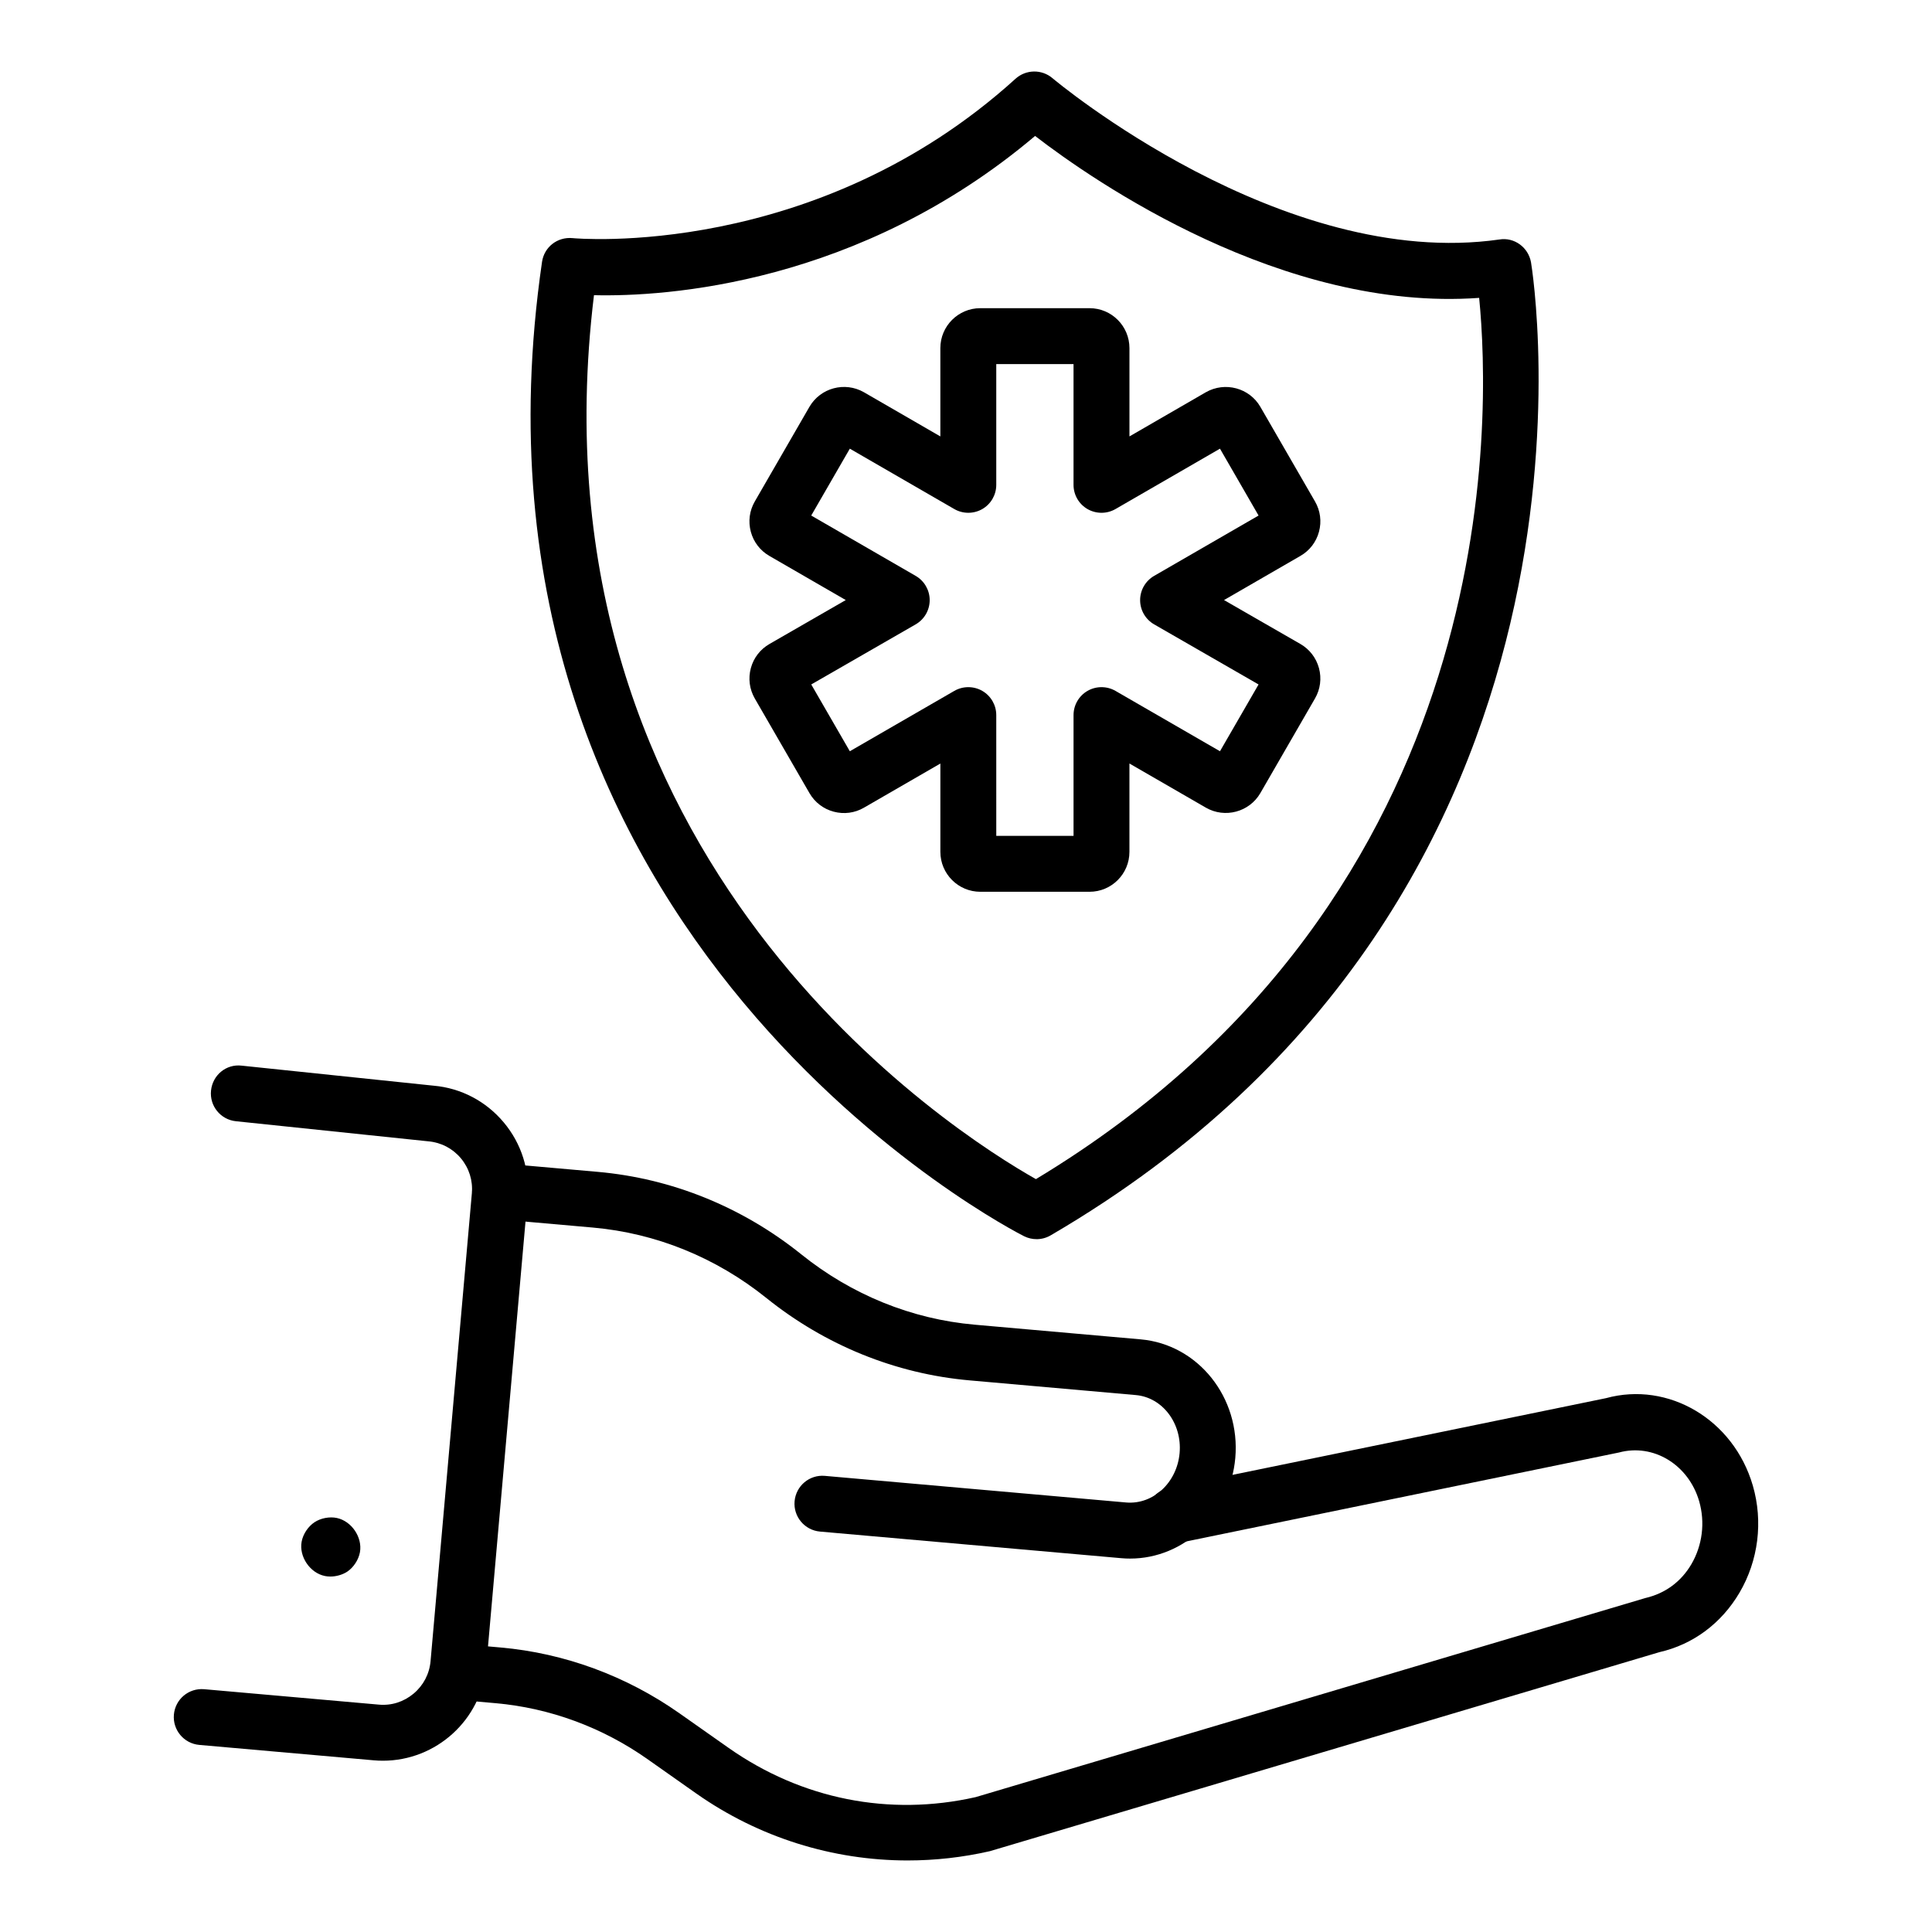 <?xml version="1.0" encoding="UTF-8"?>
<!-- Uploaded to: SVG Repo, www.svgrepo.com, Generator: SVG Repo Mixer Tools -->
<svg fill="#000000" width="800px" height="800px" version="1.1" viewBox="144 144 512 512" xmlns="http://www.w3.org/2000/svg">
 <g>
  <path d="m443.52 557.04c-0.773 0-1.547-0.027-2.336-0.102l-79.879-7.055c-4.074-0.363-7.09-3.957-6.731-8.031 0.363-4.074 3.93-7.098 8.031-6.731l79.879 7.055c7.121 0.586 13.43-5.254 14.125-13.102 0.688-7.852-4.523-14.746-11.613-15.367l-43.992-3.887c-19.637-1.73-38.289-9.289-53.938-21.859-13.355-10.715-29.254-17.168-45.965-18.645l-25.223-2.227c-4.074-0.363-7.09-3.957-6.731-8.031 0.363-4.074 3.894-7.098 8.031-6.731l25.223 2.227c19.645 1.738 38.297 9.297 53.938 21.852 13.355 10.73 29.254 17.184 45.965 18.652l43.992 3.887c15.23 1.34 26.473 15.441 25.07 31.43-1.34 15.168-13.598 26.664-27.848 26.664z"/>
  <path d="m384.55 637.04c-19.934 0-39.496-6.121-56.016-17.734l-12.973-9.137c-11.973-8.422-25.879-13.539-40.207-14.805l-10.707-0.949c-4.082-0.363-7.09-3.957-6.731-8.031 0.363-4.074 4.016-7.133 8.031-6.731l10.707 0.949c16.922 1.492 33.324 7.523 47.426 17.453l12.973 9.133c19.391 13.633 42.629 18.246 65.523 13.066l177.45-52.754c5.324-1.23 9.492-4.363 12.191-8.941 2.945-5.016 3.703-11.113 2.078-16.723-2.828-9.711-12.156-15.367-21.258-12.906l-116.3 23.906c-3.992 0.805-7.93-1.758-8.746-5.766-0.824-4.008 1.758-7.922 5.766-8.746l115.85-23.797c16.52-4.531 33.812 5.637 38.91 23.176 2.766 9.516 1.477 19.855-3.531 28.371-4.789 8.141-12.32 13.738-21.199 15.758l-177.45 52.746c-7.227 1.652-14.535 2.461-21.785 2.461z"/>
  <path d="m245.48 610.61c-0.805 0-1.621-0.035-2.438-0.109l-46.227-4.082c-4.074-0.363-7.09-3.957-6.731-8.031 0.363-4.074 3.914-7.082 8.031-6.731l46.227 4.082c3.414 0.324 6.664-0.738 9.27-2.914 2.598-2.18 4.195-5.238 4.492-8.609l10.945-123.99c0.297-3.379-0.738-6.672-2.914-9.27-2.18-2.598-5.238-4.195-8.617-4.492l-50.996-5.324c-4.074-0.418-7.027-4.066-6.598-8.133 0.418-4.074 3.992-7.09 8.133-6.598l50.879 5.312c7.207 0.629 13.84 4.09 18.559 9.723 4.719 5.629 6.961 12.762 6.316 20.086l-10.945 123.99c-1.262 14.289-13.301 25.09-27.387 25.09z"/>
  <path d="m231.53 561.8c-0.5 0-0.984-0.051-1.445-0.145-3.941-0.809-6.875-5.137-6.148-9.094 0.363-2.004 1.73-4.059 3.43-5.164 1.641-1.086 3.988-1.527 5.91-1.113 3.906 0.832 6.809 5.129 6.113 9.059 0 0.016 0 0.023-0.008 0.035-0.355 1.961-1.672 3.981-3.32 5.102-1.262 0.84-2.941 1.32-4.531 1.32zm-6.731-9.039 0.789 0.137z"/>
  <path d="m418.7 472.39c-1.121 0-2.234-0.254-3.269-0.758-1.543-0.758-154.02-78.004-127.79-258.22 0.57-3.93 4.051-6.684 8.09-6.309 0.613 0.078 64.309 5.891 117.4-42.238 2.758-2.488 6.945-2.562 9.789-0.145 0.594 0.508 60.785 50.98 118.45 42.746 3.938-0.652 7.664 2.098 8.363 6.047 0.289 1.664 27.5 167.56-127.3 257.87-1.148 0.672-2.438 1.012-3.734 1.012zm-117.29-250.17c-18.27 150.23 95.621 222.12 117.12 234.26 124.8-75.227 120.52-202.68 117.46-233.54-51.984 3.746-101.95-30.785-117.68-42.914-46.652 39.426-98.039 42.66-116.9 42.199z"/>
  <path d="m432.75 380.33h-28.965c-5.832 0-10.578-4.746-10.578-10.578v-23.406l-20.25 11.699c-2.43 1.41-5.281 1.789-8.008 1.062-2.734-0.723-5.016-2.473-6.434-4.922l-14.484-25.07c-1.418-2.461-1.789-5.316-1.051-8.055 0.738-2.727 2.504-5.008 4.957-6.41l20.199-11.629-20.238-11.691c-2.445-1.41-4.195-3.691-4.926-6.418-0.73-2.734-0.355-5.586 1.062-8.031l14.469-25.062c2.922-5.043 9.391-6.758 14.434-3.879l20.266 11.715v-23.406c0-5.832 4.746-10.578 10.578-10.578h28.965c5.832 0 10.57 4.746 10.57 10.578v23.406l20.25-11.707c5.086-2.887 11.539-1.145 14.441 3.863l14.484 25.078c1.41 2.438 1.789 5.289 1.055 8.023-0.73 2.727-2.481 5.008-4.934 6.418l-20.23 11.691 20.223 11.633c2.43 1.395 4.195 3.676 4.934 6.402 0.738 2.734 0.367 5.594-1.051 8.047l-14.477 25.07c-2.922 5.043-9.414 6.758-14.441 3.863l-20.258-11.699v23.406c0.008 5.84-4.734 10.586-10.562 10.586zm-24.727-14.82h20.477v-32c0-2.648 1.41-5.094 3.703-6.418 2.285-1.316 5.121-1.316 7.41 0l27.695 15.996 10.223-17.699-27.676-15.926c-2.293-1.324-3.711-3.769-3.711-6.418 0-2.648 1.41-5.094 3.703-6.426l27.688-15.996-10.23-17.719-27.695 16.004c-2.285 1.316-5.109 1.316-7.41 0-2.293-1.324-3.703-3.769-3.703-6.418v-32h-20.477v32c0 2.648-1.41 5.094-3.703 6.418-2.301 1.316-5.121 1.316-7.41 0l-27.695-16.004-10.23 17.719 27.691 15.996c2.293 1.332 3.703 3.777 3.703 6.426 0 2.648-1.418 5.094-3.711 6.418l-27.676 15.926 10.223 17.699 27.695-15.996c2.285-1.316 5.121-1.316 7.41 0 2.293 1.324 3.703 3.769 3.703 6.418zm73.195-38.004c0.008 0.008 0.016 0.016 0.023 0.016zm-125.89-0.008-0.023 0.016c0.008-0.008 0.016-0.016 0.023-0.016z"/>
 </g>
</svg>